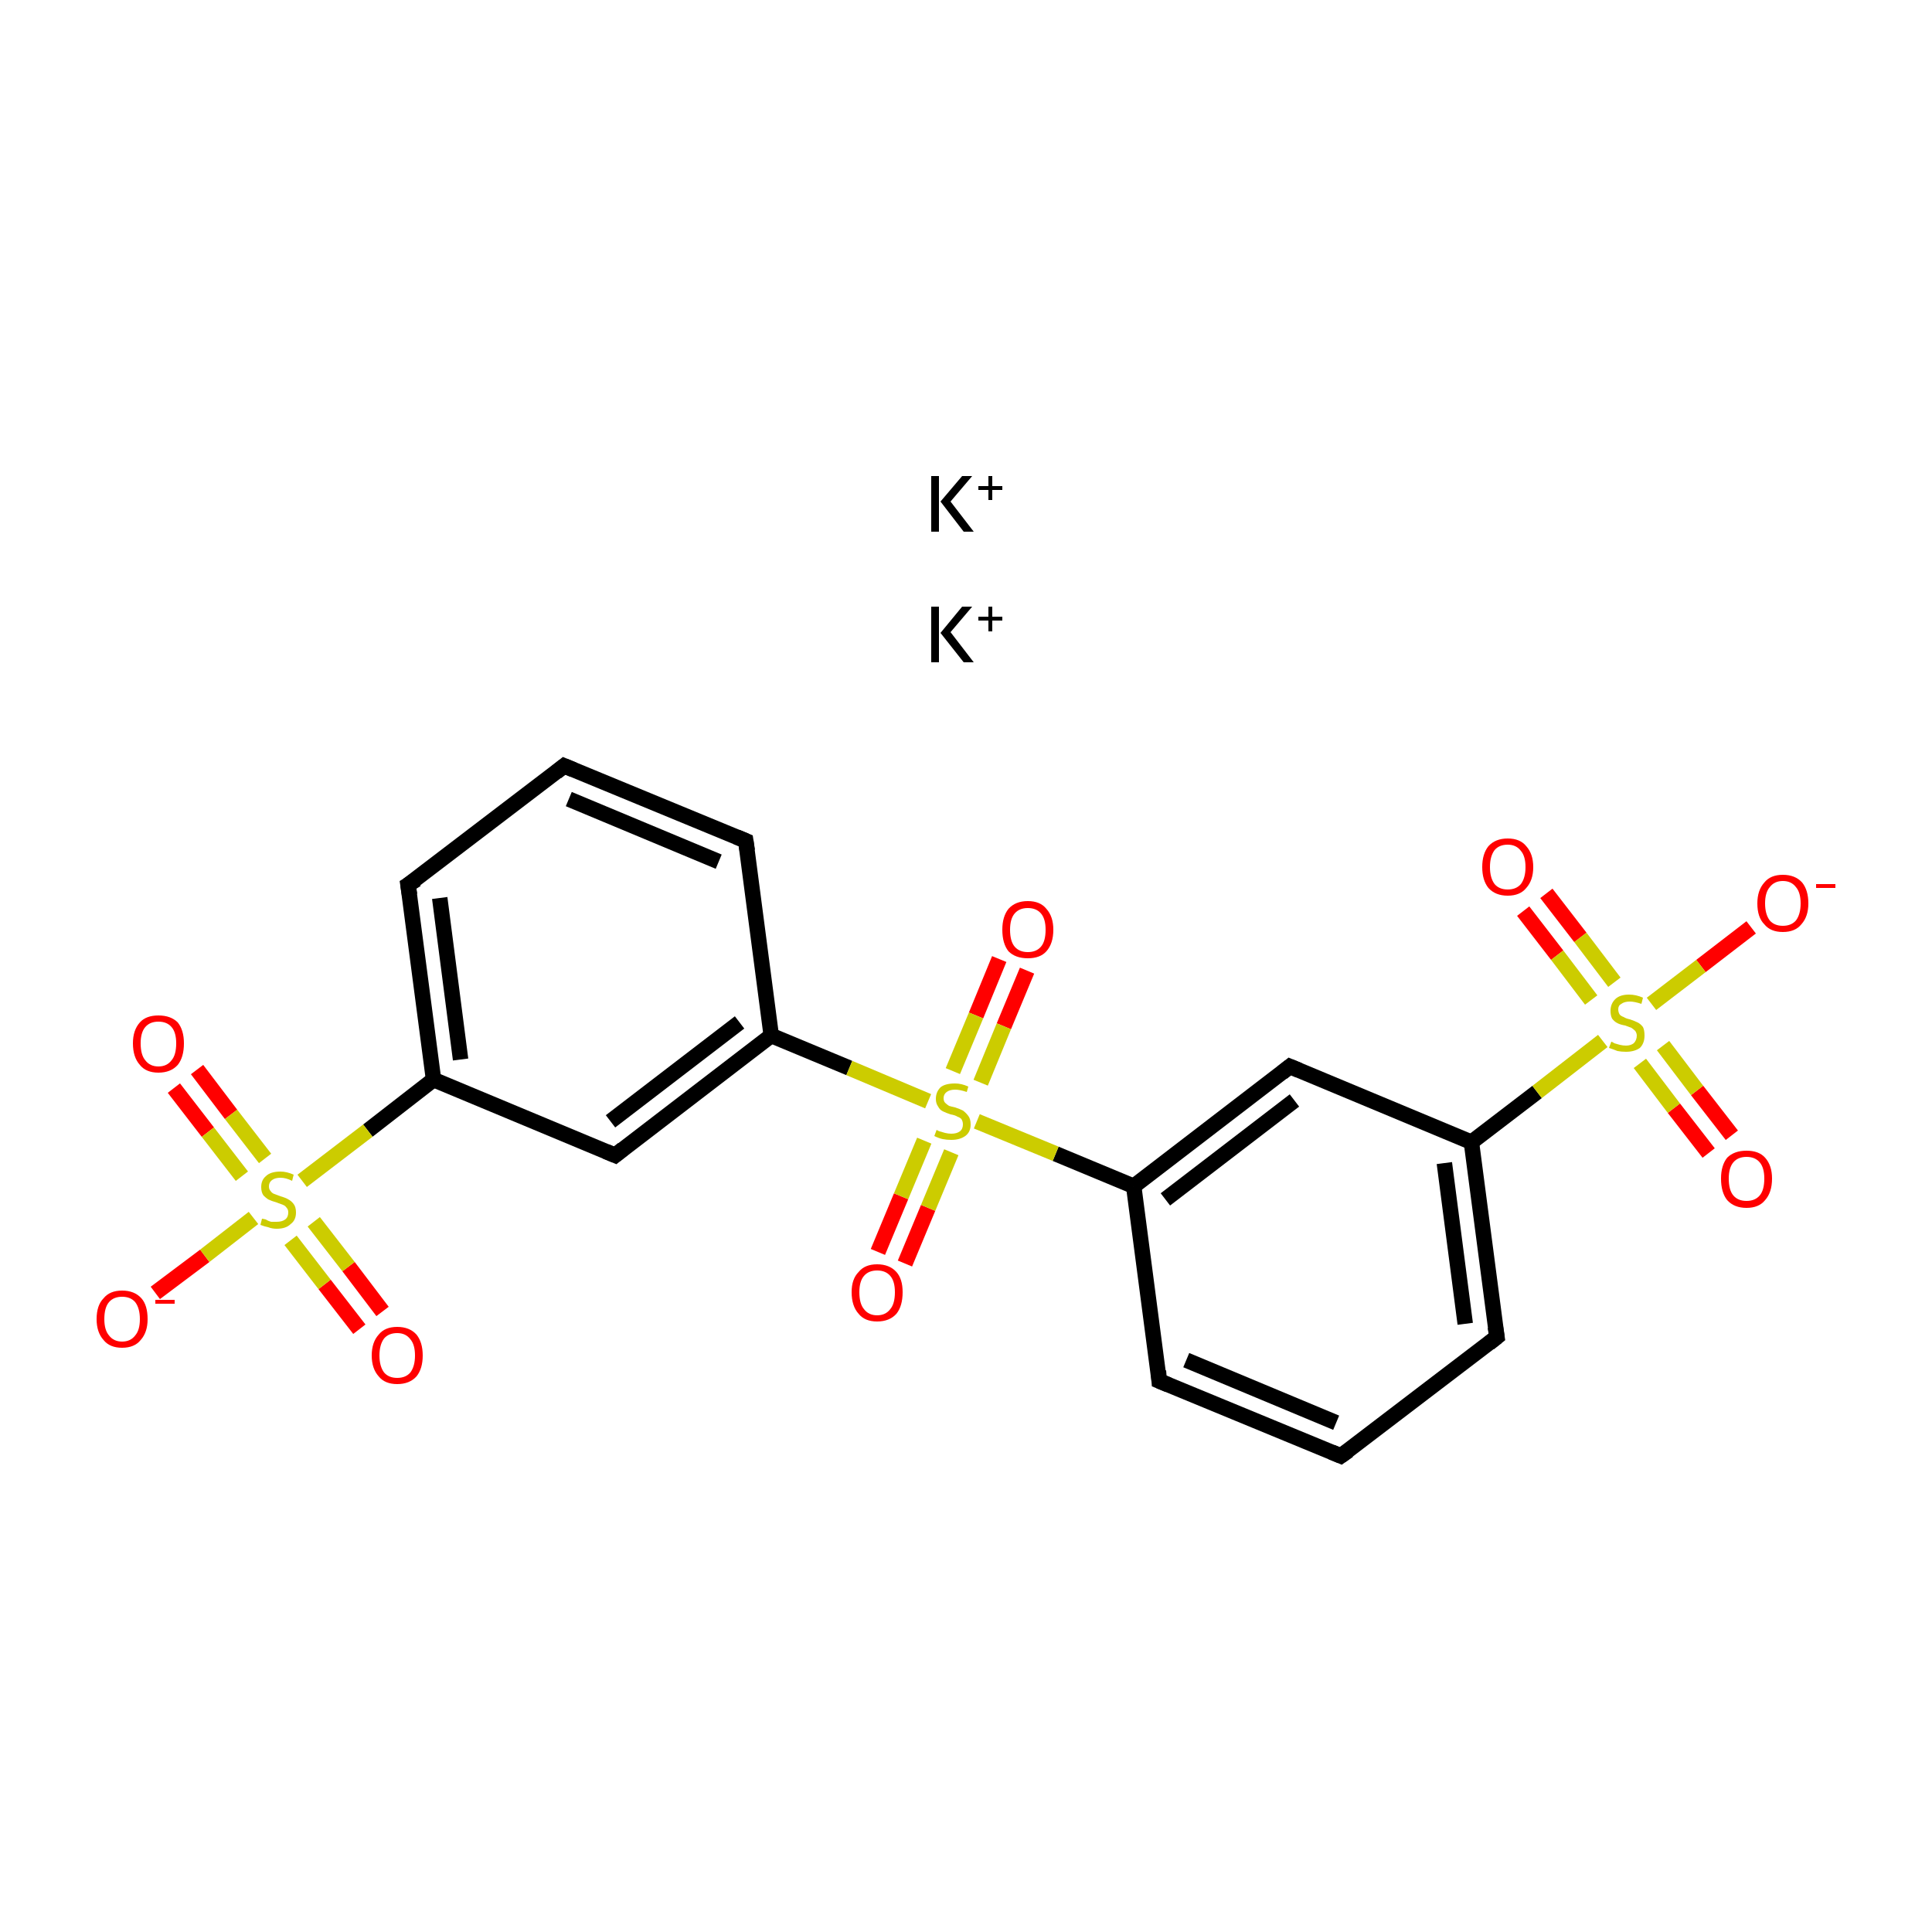 <?xml version='1.0' encoding='iso-8859-1'?>
<svg version='1.1' baseProfile='full'
              xmlns='http://www.w3.org/2000/svg'
                      xmlns:rdkit='http://www.rdkit.org/xml'
                      xmlns:xlink='http://www.w3.org/1999/xlink'
                  xml:space='preserve'
width='250px' height='250px' viewBox='0 0 250 250'>
<!-- END OF HEADER -->
<rect style='opacity:1.0;fill:#FFFFFF;stroke:none' width='250.0' height='250.0' x='0.0' y='0.0'> </rect>
<path class='bond-0 atom-0 atom-2' d='M 173.5,188.4 L 150.0,178.7' style='fill:none;fill-rule:evenodd;stroke:#000000;stroke-width:2.0px;stroke-linecap:butt;stroke-linejoin:miter;stroke-opacity:1' />
<path class='bond-0 atom-0 atom-2' d='M 172.9,184.1 L 153.5,176.0' style='fill:none;fill-rule:evenodd;stroke:#000000;stroke-width:2.0px;stroke-linecap:butt;stroke-linejoin:miter;stroke-opacity:1' />
<path class='bond-1 atom-0 atom-4' d='M 173.5,188.4 L 193.7,173.0' style='fill:none;fill-rule:evenodd;stroke:#000000;stroke-width:2.0px;stroke-linecap:butt;stroke-linejoin:miter;stroke-opacity:1' />
<path class='bond-2 atom-1 atom-3' d='M 73.0,99.1 L 96.5,108.8' style='fill:none;fill-rule:evenodd;stroke:#000000;stroke-width:2.0px;stroke-linecap:butt;stroke-linejoin:miter;stroke-opacity:1' />
<path class='bond-2 atom-1 atom-3' d='M 73.6,103.4 L 93.0,111.5' style='fill:none;fill-rule:evenodd;stroke:#000000;stroke-width:2.0px;stroke-linecap:butt;stroke-linejoin:miter;stroke-opacity:1' />
<path class='bond-3 atom-1 atom-5' d='M 73.0,99.1 L 52.8,114.5' style='fill:none;fill-rule:evenodd;stroke:#000000;stroke-width:2.0px;stroke-linecap:butt;stroke-linejoin:miter;stroke-opacity:1' />
<path class='bond-4 atom-2 atom-8' d='M 150.0,178.7 L 146.7,153.5' style='fill:none;fill-rule:evenodd;stroke:#000000;stroke-width:2.0px;stroke-linecap:butt;stroke-linejoin:miter;stroke-opacity:1' />
<path class='bond-5 atom-3 atom-9' d='M 96.5,108.8 L 99.8,134.0' style='fill:none;fill-rule:evenodd;stroke:#000000;stroke-width:2.0px;stroke-linecap:butt;stroke-linejoin:miter;stroke-opacity:1' />
<path class='bond-6 atom-4 atom-10' d='M 193.7,173.0 L 190.4,147.8' style='fill:none;fill-rule:evenodd;stroke:#000000;stroke-width:2.0px;stroke-linecap:butt;stroke-linejoin:miter;stroke-opacity:1' />
<path class='bond-6 atom-4 atom-10' d='M 189.6,171.3 L 186.9,150.5' style='fill:none;fill-rule:evenodd;stroke:#000000;stroke-width:2.0px;stroke-linecap:butt;stroke-linejoin:miter;stroke-opacity:1' />
<path class='bond-7 atom-5 atom-11' d='M 52.8,114.5 L 56.1,139.7' style='fill:none;fill-rule:evenodd;stroke:#000000;stroke-width:2.0px;stroke-linecap:butt;stroke-linejoin:miter;stroke-opacity:1' />
<path class='bond-7 atom-5 atom-11' d='M 56.9,116.2 L 59.6,137.1' style='fill:none;fill-rule:evenodd;stroke:#000000;stroke-width:2.0px;stroke-linecap:butt;stroke-linejoin:miter;stroke-opacity:1' />
<path class='bond-8 atom-6 atom-8' d='M 166.9,138.0 L 146.7,153.5' style='fill:none;fill-rule:evenodd;stroke:#000000;stroke-width:2.0px;stroke-linecap:butt;stroke-linejoin:miter;stroke-opacity:1' />
<path class='bond-8 atom-6 atom-8' d='M 167.5,142.4 L 150.8,155.2' style='fill:none;fill-rule:evenodd;stroke:#000000;stroke-width:2.0px;stroke-linecap:butt;stroke-linejoin:miter;stroke-opacity:1' />
<path class='bond-9 atom-6 atom-10' d='M 166.9,138.0 L 190.4,147.8' style='fill:none;fill-rule:evenodd;stroke:#000000;stroke-width:2.0px;stroke-linecap:butt;stroke-linejoin:miter;stroke-opacity:1' />
<path class='bond-10 atom-7 atom-9' d='M 79.6,149.5 L 99.8,134.0' style='fill:none;fill-rule:evenodd;stroke:#000000;stroke-width:2.0px;stroke-linecap:butt;stroke-linejoin:miter;stroke-opacity:1' />
<path class='bond-10 atom-7 atom-9' d='M 79.0,145.1 L 95.7,132.3' style='fill:none;fill-rule:evenodd;stroke:#000000;stroke-width:2.0px;stroke-linecap:butt;stroke-linejoin:miter;stroke-opacity:1' />
<path class='bond-11 atom-7 atom-11' d='M 79.6,149.5 L 56.1,139.7' style='fill:none;fill-rule:evenodd;stroke:#000000;stroke-width:2.0px;stroke-linecap:butt;stroke-linejoin:miter;stroke-opacity:1' />
<path class='bond-12 atom-8 atom-20' d='M 146.7,153.5 L 136.6,149.3' style='fill:none;fill-rule:evenodd;stroke:#000000;stroke-width:2.0px;stroke-linecap:butt;stroke-linejoin:miter;stroke-opacity:1' />
<path class='bond-12 atom-8 atom-20' d='M 136.6,149.3 L 126.4,145.1' style='fill:none;fill-rule:evenodd;stroke:#CCCC00;stroke-width:2.0px;stroke-linecap:butt;stroke-linejoin:miter;stroke-opacity:1' />
<path class='bond-13 atom-9 atom-20' d='M 99.8,134.0 L 109.9,138.2' style='fill:none;fill-rule:evenodd;stroke:#000000;stroke-width:2.0px;stroke-linecap:butt;stroke-linejoin:miter;stroke-opacity:1' />
<path class='bond-13 atom-9 atom-20' d='M 109.9,138.2 L 120.1,142.5' style='fill:none;fill-rule:evenodd;stroke:#CCCC00;stroke-width:2.0px;stroke-linecap:butt;stroke-linejoin:miter;stroke-opacity:1' />
<path class='bond-14 atom-10 atom-21' d='M 190.4,147.8 L 198.9,141.3' style='fill:none;fill-rule:evenodd;stroke:#000000;stroke-width:2.0px;stroke-linecap:butt;stroke-linejoin:miter;stroke-opacity:1' />
<path class='bond-14 atom-10 atom-21' d='M 198.9,141.3 L 207.4,134.7' style='fill:none;fill-rule:evenodd;stroke:#CCCC00;stroke-width:2.0px;stroke-linecap:butt;stroke-linejoin:miter;stroke-opacity:1' />
<path class='bond-15 atom-11 atom-22' d='M 56.1,139.7 L 47.6,146.3' style='fill:none;fill-rule:evenodd;stroke:#000000;stroke-width:2.0px;stroke-linecap:butt;stroke-linejoin:miter;stroke-opacity:1' />
<path class='bond-15 atom-11 atom-22' d='M 47.6,146.3 L 39.1,152.8' style='fill:none;fill-rule:evenodd;stroke:#CCCC00;stroke-width:2.0px;stroke-linecap:butt;stroke-linejoin:miter;stroke-opacity:1' />
<path class='bond-16 atom-12 atom-20' d='M 132.9,125.6 L 129.9,132.8' style='fill:none;fill-rule:evenodd;stroke:#FF0000;stroke-width:2.0px;stroke-linecap:butt;stroke-linejoin:miter;stroke-opacity:1' />
<path class='bond-16 atom-12 atom-20' d='M 129.9,132.8 L 126.9,140.1' style='fill:none;fill-rule:evenodd;stroke:#CCCC00;stroke-width:2.0px;stroke-linecap:butt;stroke-linejoin:miter;stroke-opacity:1' />
<path class='bond-16 atom-12 atom-20' d='M 129.3,124.1 L 126.3,131.4' style='fill:none;fill-rule:evenodd;stroke:#FF0000;stroke-width:2.0px;stroke-linecap:butt;stroke-linejoin:miter;stroke-opacity:1' />
<path class='bond-16 atom-12 atom-20' d='M 126.3,131.4 L 123.3,138.6' style='fill:none;fill-rule:evenodd;stroke:#CCCC00;stroke-width:2.0px;stroke-linecap:butt;stroke-linejoin:miter;stroke-opacity:1' />
<path class='bond-17 atom-13 atom-20' d='M 113.6,162.0 L 116.6,154.8' style='fill:none;fill-rule:evenodd;stroke:#FF0000;stroke-width:2.0px;stroke-linecap:butt;stroke-linejoin:miter;stroke-opacity:1' />
<path class='bond-17 atom-13 atom-20' d='M 116.6,154.8 L 119.6,147.6' style='fill:none;fill-rule:evenodd;stroke:#CCCC00;stroke-width:2.0px;stroke-linecap:butt;stroke-linejoin:miter;stroke-opacity:1' />
<path class='bond-17 atom-13 atom-20' d='M 117.1,163.5 L 120.1,156.3' style='fill:none;fill-rule:evenodd;stroke:#FF0000;stroke-width:2.0px;stroke-linecap:butt;stroke-linejoin:miter;stroke-opacity:1' />
<path class='bond-17 atom-13 atom-20' d='M 120.1,156.3 L 123.1,149.1' style='fill:none;fill-rule:evenodd;stroke:#CCCC00;stroke-width:2.0px;stroke-linecap:butt;stroke-linejoin:miter;stroke-opacity:1' />
<path class='bond-18 atom-14 atom-21' d='M 226.6,120.0 L 220.1,125.0' style='fill:none;fill-rule:evenodd;stroke:#FF0000;stroke-width:2.0px;stroke-linecap:butt;stroke-linejoin:miter;stroke-opacity:1' />
<path class='bond-18 atom-14 atom-21' d='M 220.1,125.0 L 213.7,129.9' style='fill:none;fill-rule:evenodd;stroke:#CCCC00;stroke-width:2.0px;stroke-linecap:butt;stroke-linejoin:miter;stroke-opacity:1' />
<path class='bond-19 atom-15 atom-21' d='M 221.1,149.2 L 216.6,143.4' style='fill:none;fill-rule:evenodd;stroke:#FF0000;stroke-width:2.0px;stroke-linecap:butt;stroke-linejoin:miter;stroke-opacity:1' />
<path class='bond-19 atom-15 atom-21' d='M 216.6,143.4 L 212.2,137.6' style='fill:none;fill-rule:evenodd;stroke:#CCCC00;stroke-width:2.0px;stroke-linecap:butt;stroke-linejoin:miter;stroke-opacity:1' />
<path class='bond-19 atom-15 atom-21' d='M 224.1,146.9 L 219.6,141.1' style='fill:none;fill-rule:evenodd;stroke:#FF0000;stroke-width:2.0px;stroke-linecap:butt;stroke-linejoin:miter;stroke-opacity:1' />
<path class='bond-19 atom-15 atom-21' d='M 219.6,141.1 L 215.2,135.3' style='fill:none;fill-rule:evenodd;stroke:#CCCC00;stroke-width:2.0px;stroke-linecap:butt;stroke-linejoin:miter;stroke-opacity:1' />
<path class='bond-20 atom-16 atom-21' d='M 200.1,115.6 L 204.5,121.3' style='fill:none;fill-rule:evenodd;stroke:#FF0000;stroke-width:2.0px;stroke-linecap:butt;stroke-linejoin:miter;stroke-opacity:1' />
<path class='bond-20 atom-16 atom-21' d='M 204.5,121.3 L 208.9,127.1' style='fill:none;fill-rule:evenodd;stroke:#CCCC00;stroke-width:2.0px;stroke-linecap:butt;stroke-linejoin:miter;stroke-opacity:1' />
<path class='bond-20 atom-16 atom-21' d='M 197.1,117.9 L 201.5,123.6' style='fill:none;fill-rule:evenodd;stroke:#FF0000;stroke-width:2.0px;stroke-linecap:butt;stroke-linejoin:miter;stroke-opacity:1' />
<path class='bond-20 atom-16 atom-21' d='M 201.5,123.6 L 205.9,129.4' style='fill:none;fill-rule:evenodd;stroke:#CCCC00;stroke-width:2.0px;stroke-linecap:butt;stroke-linejoin:miter;stroke-opacity:1' />
<path class='bond-21 atom-17 atom-22' d='M 20.1,167.3 L 26.5,162.5' style='fill:none;fill-rule:evenodd;stroke:#FF0000;stroke-width:2.0px;stroke-linecap:butt;stroke-linejoin:miter;stroke-opacity:1' />
<path class='bond-21 atom-17 atom-22' d='M 26.5,162.5 L 32.8,157.6' style='fill:none;fill-rule:evenodd;stroke:#CCCC00;stroke-width:2.0px;stroke-linecap:butt;stroke-linejoin:miter;stroke-opacity:1' />
<path class='bond-22 atom-18 atom-22' d='M 25.5,138.4 L 29.9,144.2' style='fill:none;fill-rule:evenodd;stroke:#FF0000;stroke-width:2.0px;stroke-linecap:butt;stroke-linejoin:miter;stroke-opacity:1' />
<path class='bond-22 atom-18 atom-22' d='M 29.9,144.2 L 34.3,149.9' style='fill:none;fill-rule:evenodd;stroke:#CCCC00;stroke-width:2.0px;stroke-linecap:butt;stroke-linejoin:miter;stroke-opacity:1' />
<path class='bond-22 atom-18 atom-22' d='M 22.5,140.8 L 26.9,146.5' style='fill:none;fill-rule:evenodd;stroke:#FF0000;stroke-width:2.0px;stroke-linecap:butt;stroke-linejoin:miter;stroke-opacity:1' />
<path class='bond-22 atom-18 atom-22' d='M 26.9,146.5 L 31.3,152.2' style='fill:none;fill-rule:evenodd;stroke:#CCCC00;stroke-width:2.0px;stroke-linecap:butt;stroke-linejoin:miter;stroke-opacity:1' />
<path class='bond-23 atom-19 atom-22' d='M 46.5,172.0 L 42.0,166.2' style='fill:none;fill-rule:evenodd;stroke:#FF0000;stroke-width:2.0px;stroke-linecap:butt;stroke-linejoin:miter;stroke-opacity:1' />
<path class='bond-23 atom-19 atom-22' d='M 42.0,166.2 L 37.6,160.5' style='fill:none;fill-rule:evenodd;stroke:#CCCC00;stroke-width:2.0px;stroke-linecap:butt;stroke-linejoin:miter;stroke-opacity:1' />
<path class='bond-23 atom-19 atom-22' d='M 49.5,169.7 L 45.1,163.9' style='fill:none;fill-rule:evenodd;stroke:#FF0000;stroke-width:2.0px;stroke-linecap:butt;stroke-linejoin:miter;stroke-opacity:1' />
<path class='bond-23 atom-19 atom-22' d='M 45.1,163.9 L 40.6,158.1' style='fill:none;fill-rule:evenodd;stroke:#CCCC00;stroke-width:2.0px;stroke-linecap:butt;stroke-linejoin:miter;stroke-opacity:1' />
<path d='M 172.3,187.9 L 173.5,188.4 L 174.5,187.7' style='fill:none;stroke:#000000;stroke-width:2.0px;stroke-linecap:butt;stroke-linejoin:miter;stroke-opacity:1;' />
<path d='M 74.2,99.6 L 73.0,99.1 L 72.0,99.9' style='fill:none;stroke:#000000;stroke-width:2.0px;stroke-linecap:butt;stroke-linejoin:miter;stroke-opacity:1;' />
<path d='M 151.2,179.2 L 150.0,178.7 L 149.9,177.4' style='fill:none;stroke:#000000;stroke-width:2.0px;stroke-linecap:butt;stroke-linejoin:miter;stroke-opacity:1;' />
<path d='M 95.3,108.3 L 96.5,108.8 L 96.7,110.1' style='fill:none;stroke:#000000;stroke-width:2.0px;stroke-linecap:butt;stroke-linejoin:miter;stroke-opacity:1;' />
<path d='M 192.7,173.8 L 193.7,173.0 L 193.5,171.7' style='fill:none;stroke:#000000;stroke-width:2.0px;stroke-linecap:butt;stroke-linejoin:miter;stroke-opacity:1;' />
<path d='M 53.9,113.8 L 52.8,114.5 L 53.0,115.8' style='fill:none;stroke:#000000;stroke-width:2.0px;stroke-linecap:butt;stroke-linejoin:miter;stroke-opacity:1;' />
<path d='M 165.9,138.8 L 166.9,138.0 L 168.1,138.5' style='fill:none;stroke:#000000;stroke-width:2.0px;stroke-linecap:butt;stroke-linejoin:miter;stroke-opacity:1;' />
<path d='M 80.6,148.7 L 79.6,149.5 L 78.4,149.0' style='fill:none;stroke:#000000;stroke-width:2.0px;stroke-linecap:butt;stroke-linejoin:miter;stroke-opacity:1;' />
<path class='atom-12' d='M 129.7 120.3
Q 129.7 118.6, 130.5 117.6
Q 131.4 116.6, 133.0 116.6
Q 134.6 116.6, 135.4 117.6
Q 136.3 118.6, 136.3 120.3
Q 136.3 122.1, 135.4 123.1
Q 134.6 124.0, 133.0 124.0
Q 131.4 124.0, 130.5 123.1
Q 129.7 122.1, 129.7 120.3
M 133.0 123.2
Q 134.1 123.2, 134.7 122.5
Q 135.3 121.8, 135.3 120.3
Q 135.3 118.9, 134.7 118.2
Q 134.1 117.5, 133.0 117.5
Q 131.9 117.5, 131.3 118.2
Q 130.7 118.9, 130.7 120.3
Q 130.7 121.8, 131.3 122.5
Q 131.9 123.2, 133.0 123.2
' fill='#FF0000'/>
<path class='atom-13' d='M 110.2 167.2
Q 110.2 165.5, 111.1 164.6
Q 111.9 163.6, 113.5 163.6
Q 115.1 163.6, 116.0 164.6
Q 116.8 165.5, 116.8 167.2
Q 116.8 169.0, 116.0 170.0
Q 115.1 171.0, 113.5 171.0
Q 111.9 171.0, 111.1 170.0
Q 110.2 169.0, 110.2 167.2
M 113.5 170.2
Q 114.6 170.2, 115.2 169.4
Q 115.8 168.7, 115.8 167.2
Q 115.8 165.8, 115.2 165.1
Q 114.6 164.4, 113.5 164.4
Q 112.4 164.4, 111.8 165.1
Q 111.2 165.8, 111.2 167.2
Q 111.2 168.7, 111.8 169.4
Q 112.4 170.2, 113.5 170.2
' fill='#FF0000'/>
<path class='atom-14' d='M 227.4 116.9
Q 227.4 115.2, 228.3 114.2
Q 229.1 113.2, 230.7 113.2
Q 232.3 113.2, 233.2 114.2
Q 234.0 115.2, 234.0 116.9
Q 234.0 118.6, 233.1 119.6
Q 232.3 120.6, 230.7 120.6
Q 229.1 120.6, 228.3 119.6
Q 227.4 118.7, 227.4 116.9
M 230.7 119.8
Q 231.8 119.8, 232.4 119.1
Q 233.0 118.3, 233.0 116.9
Q 233.0 115.5, 232.4 114.8
Q 231.8 114.0, 230.7 114.0
Q 229.6 114.0, 229.0 114.8
Q 228.4 115.5, 228.4 116.9
Q 228.4 118.3, 229.0 119.1
Q 229.6 119.8, 230.7 119.8
' fill='#FF0000'/>
<path class='atom-14' d='M 235.0 114.4
L 237.5 114.4
L 237.5 114.9
L 235.0 114.9
L 235.0 114.4
' fill='#FF0000'/>
<path class='atom-15' d='M 222.7 152.5
Q 222.7 150.8, 223.5 149.8
Q 224.4 148.9, 226.0 148.9
Q 227.6 148.9, 228.4 149.8
Q 229.3 150.8, 229.3 152.5
Q 229.3 154.3, 228.4 155.3
Q 227.6 156.3, 226.0 156.3
Q 224.4 156.3, 223.5 155.3
Q 222.7 154.3, 222.7 152.5
M 226.0 155.4
Q 227.1 155.4, 227.7 154.7
Q 228.3 154.0, 228.3 152.5
Q 228.3 151.1, 227.7 150.4
Q 227.1 149.7, 226.0 149.7
Q 224.9 149.7, 224.3 150.4
Q 223.7 151.1, 223.7 152.5
Q 223.7 154.0, 224.3 154.7
Q 224.9 155.4, 226.0 155.4
' fill='#FF0000'/>
<path class='atom-16' d='M 191.8 112.2
Q 191.8 110.5, 192.6 109.5
Q 193.5 108.5, 195.1 108.5
Q 196.7 108.5, 197.5 109.5
Q 198.4 110.5, 198.4 112.2
Q 198.4 113.9, 197.5 114.9
Q 196.7 115.9, 195.1 115.9
Q 193.5 115.9, 192.6 114.9
Q 191.8 113.9, 191.8 112.2
M 195.1 115.1
Q 196.2 115.1, 196.8 114.4
Q 197.4 113.6, 197.4 112.2
Q 197.4 110.8, 196.8 110.1
Q 196.2 109.3, 195.1 109.3
Q 194.0 109.3, 193.4 110.0
Q 192.8 110.8, 192.8 112.2
Q 192.8 113.6, 193.4 114.4
Q 194.0 115.1, 195.1 115.1
' fill='#FF0000'/>
<path class='atom-17' d='M 12.5 170.7
Q 12.5 168.9, 13.4 168.0
Q 14.2 167.0, 15.8 167.0
Q 17.4 167.0, 18.3 168.0
Q 19.1 168.9, 19.1 170.7
Q 19.1 172.4, 18.2 173.4
Q 17.4 174.4, 15.8 174.4
Q 14.2 174.4, 13.4 173.4
Q 12.5 172.4, 12.5 170.7
M 15.8 173.6
Q 16.9 173.6, 17.5 172.8
Q 18.1 172.1, 18.1 170.7
Q 18.1 169.3, 17.5 168.5
Q 16.9 167.8, 15.8 167.8
Q 14.7 167.8, 14.1 168.5
Q 13.5 169.2, 13.5 170.7
Q 13.5 172.1, 14.1 172.8
Q 14.7 173.6, 15.8 173.6
' fill='#FF0000'/>
<path class='atom-17' d='M 20.1 168.2
L 22.6 168.2
L 22.6 168.7
L 20.1 168.7
L 20.1 168.2
' fill='#FF0000'/>
<path class='atom-18' d='M 17.2 135.0
Q 17.2 133.3, 18.1 132.3
Q 18.9 131.4, 20.5 131.4
Q 22.1 131.4, 23.0 132.3
Q 23.8 133.3, 23.8 135.0
Q 23.8 136.8, 23.0 137.8
Q 22.1 138.8, 20.5 138.8
Q 18.9 138.8, 18.1 137.8
Q 17.2 136.8, 17.2 135.0
M 20.5 138.0
Q 21.6 138.0, 22.2 137.2
Q 22.8 136.5, 22.8 135.0
Q 22.8 133.6, 22.2 132.9
Q 21.6 132.2, 20.5 132.2
Q 19.4 132.2, 18.8 132.9
Q 18.2 133.6, 18.2 135.0
Q 18.2 136.5, 18.8 137.2
Q 19.4 138.0, 20.5 138.0
' fill='#FF0000'/>
<path class='atom-19' d='M 48.1 175.4
Q 48.1 173.7, 49.0 172.7
Q 49.8 171.7, 51.4 171.7
Q 53.0 171.7, 53.9 172.7
Q 54.7 173.7, 54.7 175.4
Q 54.7 177.1, 53.9 178.1
Q 53.0 179.1, 51.4 179.1
Q 49.8 179.1, 49.0 178.1
Q 48.1 177.1, 48.1 175.4
M 51.4 178.3
Q 52.5 178.3, 53.1 177.6
Q 53.7 176.8, 53.7 175.4
Q 53.7 174.0, 53.1 173.3
Q 52.5 172.5, 51.4 172.5
Q 50.3 172.5, 49.7 173.2
Q 49.1 174.0, 49.1 175.4
Q 49.1 176.8, 49.7 177.6
Q 50.3 178.3, 51.4 178.3
' fill='#FF0000'/>
<path class='atom-20' d='M 121.2 146.2
Q 121.3 146.3, 121.6 146.4
Q 122.0 146.5, 122.3 146.6
Q 122.7 146.7, 123.1 146.7
Q 123.8 146.7, 124.2 146.4
Q 124.6 146.1, 124.6 145.5
Q 124.6 145.1, 124.4 144.8
Q 124.2 144.6, 123.9 144.5
Q 123.6 144.3, 123.0 144.2
Q 122.4 144.0, 122.0 143.8
Q 121.6 143.6, 121.4 143.2
Q 121.1 142.8, 121.1 142.2
Q 121.1 141.3, 121.7 140.7
Q 122.3 140.2, 123.6 140.2
Q 124.4 140.2, 125.3 140.6
L 125.1 141.3
Q 124.2 141.0, 123.6 141.0
Q 122.9 141.0, 122.5 141.3
Q 122.1 141.6, 122.1 142.1
Q 122.1 142.5, 122.3 142.7
Q 122.5 142.9, 122.8 143.1
Q 123.1 143.2, 123.6 143.3
Q 124.2 143.5, 124.6 143.7
Q 125.0 144.0, 125.3 144.4
Q 125.6 144.8, 125.6 145.5
Q 125.6 146.5, 124.9 147.0
Q 124.2 147.5, 123.1 147.5
Q 122.5 147.5, 122.0 147.4
Q 121.5 147.3, 120.9 147.0
L 121.2 146.2
' fill='#CCCC00'/>
<path class='atom-21' d='M 208.5 134.8
Q 208.6 134.8, 208.9 135.0
Q 209.3 135.1, 209.6 135.2
Q 210.0 135.3, 210.4 135.3
Q 211.0 135.3, 211.4 135.0
Q 211.8 134.6, 211.8 134.0
Q 211.8 133.7, 211.6 133.4
Q 211.4 133.2, 211.1 133.0
Q 210.8 132.9, 210.3 132.7
Q 209.7 132.6, 209.3 132.4
Q 208.9 132.2, 208.6 131.8
Q 208.4 131.4, 208.4 130.8
Q 208.4 129.9, 209.0 129.3
Q 209.6 128.7, 210.8 128.7
Q 211.7 128.7, 212.6 129.1
L 212.4 129.9
Q 211.5 129.6, 210.9 129.6
Q 210.2 129.6, 209.8 129.9
Q 209.4 130.1, 209.4 130.6
Q 209.4 131.0, 209.6 131.3
Q 209.8 131.5, 210.1 131.6
Q 210.4 131.8, 210.9 131.9
Q 211.5 132.1, 211.9 132.3
Q 212.3 132.5, 212.6 132.9
Q 212.8 133.3, 212.8 134.0
Q 212.8 135.0, 212.2 135.6
Q 211.5 136.1, 210.4 136.1
Q 209.8 136.1, 209.3 136.0
Q 208.8 135.8, 208.2 135.6
L 208.5 134.8
' fill='#CCCC00'/>
<path class='atom-22' d='M 33.9 157.7
Q 34.0 157.7, 34.4 157.8
Q 34.7 158.0, 35.1 158.1
Q 35.4 158.1, 35.8 158.1
Q 36.5 158.1, 36.9 157.8
Q 37.3 157.5, 37.3 156.9
Q 37.3 156.5, 37.1 156.3
Q 36.9 156.0, 36.6 155.9
Q 36.3 155.8, 35.8 155.6
Q 35.1 155.4, 34.7 155.2
Q 34.4 155.0, 34.1 154.7
Q 33.8 154.3, 33.8 153.6
Q 33.8 152.7, 34.4 152.2
Q 35.0 151.6, 36.3 151.6
Q 37.1 151.6, 38.0 152.0
L 37.8 152.8
Q 37.0 152.4, 36.3 152.4
Q 35.6 152.4, 35.2 152.7
Q 34.8 153.0, 34.8 153.5
Q 34.8 153.9, 35.0 154.1
Q 35.2 154.4, 35.5 154.5
Q 35.8 154.6, 36.3 154.8
Q 37.0 155.0, 37.3 155.2
Q 37.7 155.4, 38.0 155.8
Q 38.3 156.2, 38.3 156.9
Q 38.3 157.9, 37.6 158.4
Q 37.0 159.0, 35.8 159.0
Q 35.2 159.0, 34.7 158.8
Q 34.2 158.7, 33.7 158.5
L 33.9 157.7
' fill='#CCCC00'/>
<path class='atom-23' d='M 120.5 78.5
L 121.5 78.5
L 121.5 85.7
L 120.5 85.7
L 120.5 78.5
M 124.5 78.5
L 125.8 78.5
L 123.0 81.8
L 126.0 85.7
L 124.7 85.7
L 121.7 81.9
L 124.5 78.5
' fill='#000000'/>
<path class='atom-23' d='M 126.6 79.8
L 127.9 79.8
L 127.9 78.5
L 128.4 78.5
L 128.4 79.8
L 129.7 79.8
L 129.7 80.3
L 128.4 80.3
L 128.4 81.7
L 127.9 81.7
L 127.9 80.3
L 126.6 80.3
L 126.6 79.8
' fill='#000000'/>
<path class='atom-24' d='M 120.5 61.6
L 121.5 61.6
L 121.5 68.8
L 120.5 68.8
L 120.5 61.6
M 124.5 61.6
L 125.8 61.6
L 123.0 64.9
L 126.0 68.8
L 124.7 68.8
L 121.7 64.9
L 124.5 61.6
' fill='#000000'/>
<path class='atom-24' d='M 126.6 62.9
L 127.9 62.9
L 127.9 61.6
L 128.4 61.6
L 128.4 62.9
L 129.7 62.9
L 129.7 63.4
L 128.4 63.4
L 128.4 64.7
L 127.9 64.7
L 127.9 63.4
L 126.6 63.4
L 126.6 62.9
' fill='#000000'/>
</svg>
